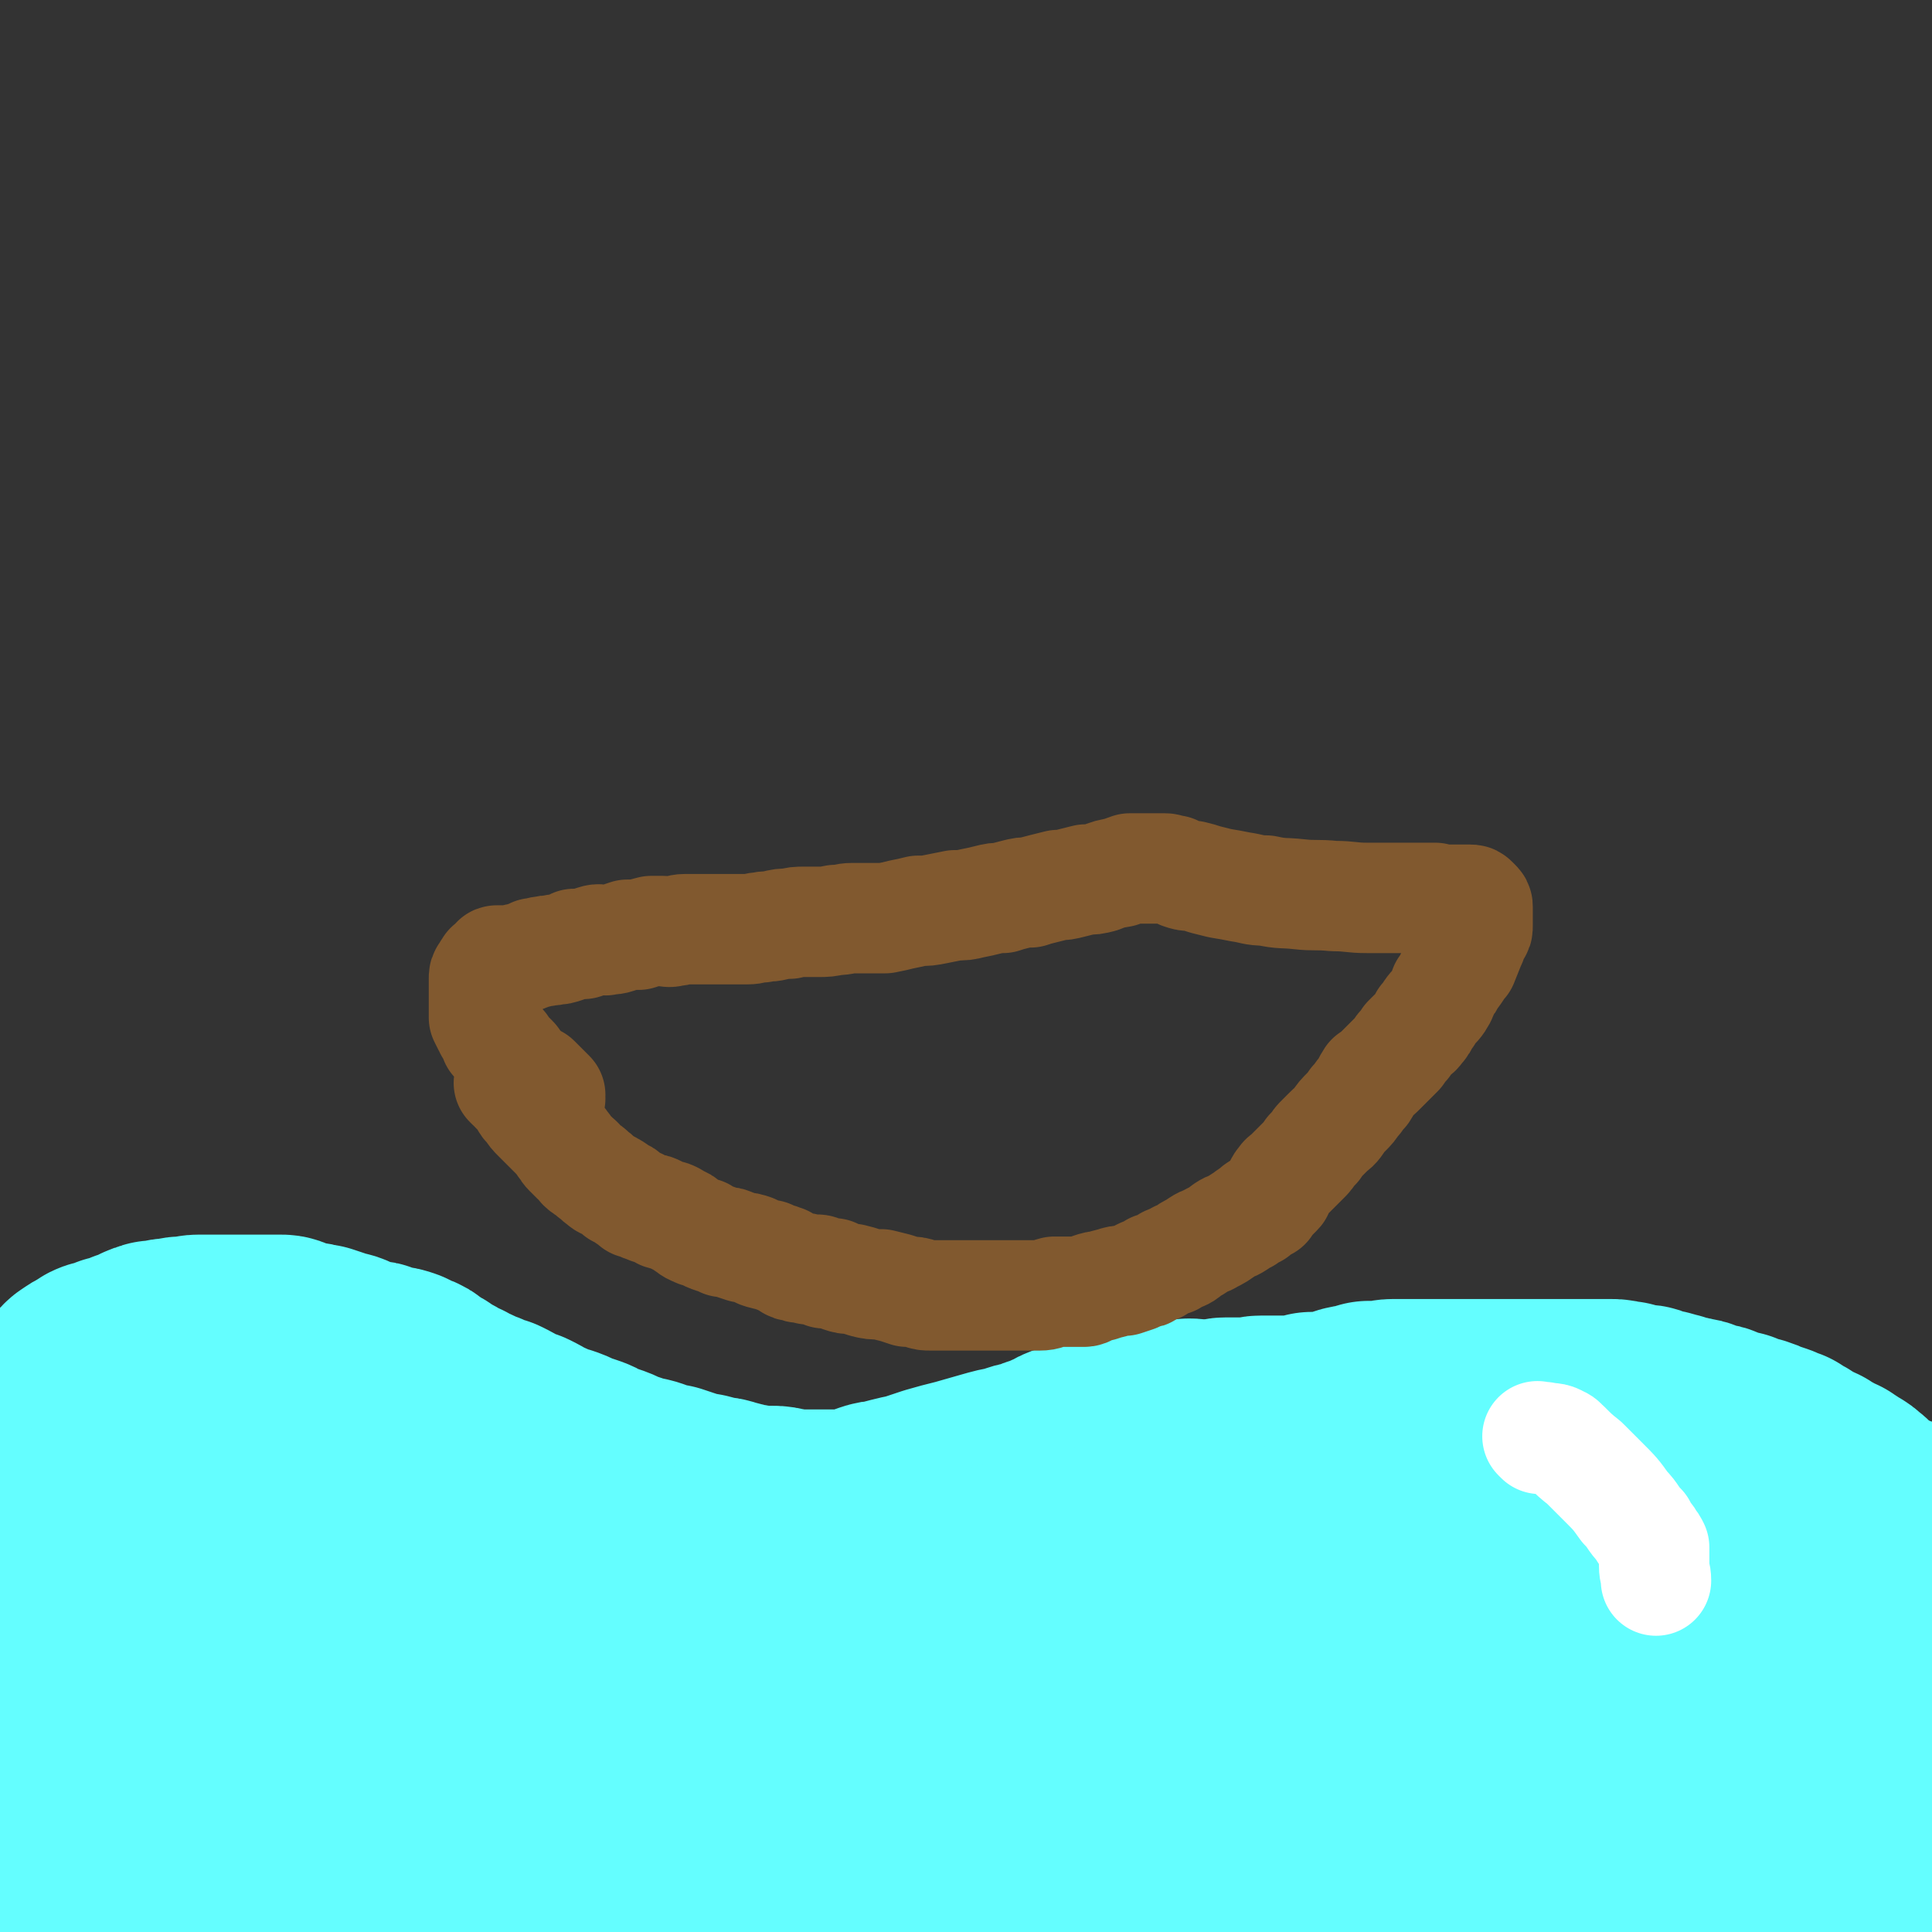 <svg viewBox='0 0 1050 1050' version='1.1' xmlns='http://www.w3.org/2000/svg' xmlns:xlink='http://www.w3.org/1999/xlink'><rect x="0" y="0" width="1050" height="1050" fill="#333333" stroke="none"/><g fill='none' stroke='#64FEFF' stroke-width='120' stroke-linecap='round' stroke-linejoin='round'><path d='M24,799c-1,-1 -1,-1 -1,-1 -1,-1 0,0 0,0 1,-1 1,-1 1,-3 1,-2 0,-2 1,-5 1,-2 1,-1 1,-3 1,-3 1,-3 2,-5 1,-2 1,-2 1,-4 1,-2 1,-2 2,-3 1,-2 1,-2 2,-4 0,-2 0,-2 1,-3 1,-2 1,-2 2,-3 0,-2 0,-2 1,-4 1,-1 1,-1 2,-3 1,-1 1,-1 2,-2 1,-1 1,-1 2,-3 1,-1 1,-2 3,-3 4,-3 4,-2 8,-5 2,-1 2,0 4,-1 3,-1 3,-1 5,-2 2,0 2,0 5,-1 2,-1 2,-1 4,-2 2,0 2,-1 4,-1 2,-1 2,-1 4,-2 1,-1 1,-1 3,-1 1,-1 1,-1 3,-1 1,0 1,0 3,0 2,0 1,-1 3,-1 2,0 2,0 3,0 2,0 2,-1 4,-1 2,0 2,0 4,0 2,0 2,-1 5,-1 2,0 2,0 5,0 3,0 3,0 5,0 3,0 3,0 5,0 3,0 3,0 5,0 2,0 2,0 4,0 2,0 2,0 4,0 2,0 2,0 3,0 2,0 2,0 4,0 1,0 1,0 3,0 2,0 2,0 4,0 2,0 2,0 3,0 2,0 2,1 4,2 3,1 3,1 5,1 2,1 2,0 5,1 3,0 3,1 6,1 3,1 3,1 6,2 3,1 3,1 7,2 3,1 3,2 7,3 4,1 4,1 7,2 3,0 3,0 5,1 4,1 4,1 7,2 2,0 2,0 5,1 2,1 2,1 4,2 3,1 3,1 5,3 2,1 2,1 5,3 2,1 2,1 4,3 3,2 3,1 6,3 3,2 3,2 6,3 3,2 3,2 6,3 4,2 4,2 7,3 4,2 4,2 8,3 4,2 4,2 7,4 4,2 4,2 8,3 4,2 4,2 7,4 3,1 3,1 6,3 3,1 3,1 7,2 3,1 3,1 7,3 3,1 3,1 6,2 3,1 3,1 6,3 3,1 3,1 6,2 3,1 3,1 7,3 3,1 3,1 6,2 2,1 2,1 5,2 3,0 3,0 6,1 3,1 3,1 5,2 3,1 3,1 6,1 3,1 3,1 6,2 6,2 6,2 12,3 4,1 4,1 7,2 3,0 3,0 6,1 4,1 4,1 7,2 3,0 3,1 6,1 3,1 3,1 6,1 3,0 3,0 6,0 3,0 3,0 6,1 4,0 4,1 7,1 3,0 3,0 6,0 2,0 2,0 5,0 3,0 3,0 6,0 3,0 3,0 6,0 2,0 2,0 4,0 3,0 3,0 6,-1 2,0 2,-1 5,-1 2,-1 2,-1 5,-2 3,-1 3,-1 6,-1 3,-1 3,-1 7,-2 4,-1 4,-1 9,-2 6,-2 6,-2 12,-4 7,-2 7,-2 15,-4 7,-2 7,-2 14,-4 7,-2 7,-2 13,-3 5,-2 5,-2 11,-3 4,-2 4,-2 8,-3 4,-2 4,-2 7,-3 3,-2 3,-2 6,-3 3,-1 3,-1 5,-1 2,-1 2,-1 5,-2 1,-1 1,-1 3,-1 1,-1 1,-1 3,-1 2,0 1,-1 3,-1 2,0 2,0 3,0 2,0 2,0 3,0 2,0 2,-1 3,-1 1,0 1,0 2,0 1,0 1,-1 3,-1 1,0 1,0 2,0 1,0 1,-1 3,-1 1,0 1,0 3,0 2,0 2,0 4,0 2,-1 1,-2 3,-2 2,0 2,0 4,0 2,0 2,0 3,0 2,0 2,0 4,-1 2,0 2,-1 3,-1 2,-1 2,0 5,0 1,0 1,0 3,0 1,0 1,0 3,0 1,0 1,0 3,0 1,0 1,0 3,0 2,0 2,-1 4,-1 2,0 2,0 3,0 2,0 2,0 3,0 3,0 3,0 6,0 2,0 2,0 3,0 2,0 2,-1 4,-1 2,0 2,0 4,0 2,0 2,0 4,0 2,0 2,0 4,0 2,0 2,0 4,0 2,0 2,0 4,0 2,0 2,-1 4,-1 2,0 2,0 4,-1 2,0 2,0 4,0 3,0 3,0 5,0 2,0 2,-1 5,-1 3,-1 2,-1 5,-2 3,-1 3,-1 6,-1 3,-1 3,-1 6,-2 4,0 4,0 7,0 3,0 3,-1 6,-1 3,0 3,0 6,0 3,0 3,0 6,0 3,0 3,0 5,0 3,0 3,0 7,0 3,0 3,0 6,0 3,0 3,0 6,0 3,0 3,0 6,0 3,0 3,0 6,0 3,0 3,0 7,0 3,0 3,0 6,0 2,0 2,0 5,0 3,0 3,0 6,0 3,0 3,0 5,0 3,0 3,0 5,0 2,0 2,0 5,0 1,0 1,0 3,0 2,0 2,0 4,0 1,0 1,0 3,0 1,0 1,0 3,0 1,0 1,0 3,0 1,0 1,0 3,0 2,0 2,0 4,0 2,0 2,0 5,0 1,0 1,0 3,0 3,0 3,0 5,1 2,0 2,0 3,0 3,1 3,1 5,2 2,0 3,0 5,0 1,0 1,0 3,1 1,1 1,1 3,1 2,1 3,0 5,1 2,1 2,1 4,1 3,1 3,1 6,2 2,0 2,0 5,1 2,0 2,0 4,1 3,1 3,1 6,2 2,0 2,0 4,1 3,1 3,1 5,2 3,1 3,1 5,1 2,1 2,1 5,2 2,1 2,1 4,1 3,1 3,1 5,2 3,1 3,1 6,2 2,1 2,1 5,2 3,2 3,2 5,3 3,2 3,2 5,3 3,2 3,2 6,3 2,2 2,2 5,3 1,1 1,1 3,2 1,1 1,1 3,1 1,1 1,1 3,2 1,1 1,1 3,2 2,1 2,1 4,3 2,1 2,2 3,3 2,2 2,2 3,3 2,2 2,2 3,3 2,2 2,2 3,3 2,2 2,2 3,3 2,2 1,2 2,3 1,1 1,1 2,3 1,1 0,1 1,2 0,1 1,1 1,2 0,1 0,1 0,1 0,1 0,1 0,2 0,1 0,1 0,2 0,0 0,0 0,1 0,1 0,1 0,2 0,0 0,-1 0,-1 -1,0 -1,0 -2,1 -1,1 -1,1 -1,1 -1,1 -1,1 -2,1 -1,1 -1,1 -2,2 0,0 0,0 -1,0 -2,1 -2,1 -3,2 -2,0 -2,0 -3,1 -2,1 -2,1 -4,2 -1,1 -1,1 -3,1 -1,1 -1,1 -3,2 -1,1 -1,1 -3,1 -2,1 -2,1 -4,2 -1,1 -1,1 -3,2 -1,0 -2,0 -3,0 -2,1 -2,1 -5,2 -2,0 -2,0 -3,1 -3,1 -3,1 -5,2 -2,0 -2,0 -5,1 -2,1 -2,1 -3,2 -27,4 -27,3 -54,7 -6,1 -6,1 -12,1 -13,1 -13,0 -25,1 -6,1 -6,1 -12,2 -5,1 -5,1 -11,1 -5,1 -5,1 -11,2 -6,1 -6,1 -12,1 -6,0 -6,0 -11,0 -5,0 -5,1 -11,2 -5,0 -5,1 -11,1 -5,1 -5,0 -11,1 -5,0 -5,0 -10,1 -6,1 -6,1 -11,2 -6,1 -6,1 -11,1 -6,1 -6,1 -12,2 -5,1 -5,1 -11,1 -12,2 -12,3 -24,4 -7,1 -7,1 -13,2 -7,1 -7,2 -13,3 -7,2 -7,2 -14,3 -6,1 -7,1 -13,2 -6,1 -6,1 -13,2 -8,2 -8,2 -16,4 -7,1 -8,0 -15,1 -8,2 -8,2 -16,4 -10,1 -10,1 -20,3 -9,1 -9,2 -18,3 -9,1 -9,1 -18,2 -8,1 -8,1 -17,2 -6,1 -6,1 -13,2 -7,0 -7,0 -13,1 -5,1 -5,1 -10,2 -5,0 -5,1 -9,1 -6,1 -6,1 -11,2 -4,1 -4,1 -9,1 -5,1 -5,1 -10,2 -5,1 -5,1 -10,1 -4,1 -4,1 -9,2 -4,1 -5,1 -9,1 -5,0 -5,0 -9,0 -4,0 -4,0 -8,1 -4,0 -4,0 -8,1 -5,1 -5,1 -9,2 -5,0 -5,1 -10,1 -5,1 -5,0 -11,1 -5,0 -5,1 -11,1 -4,1 -4,1 -9,2 -5,1 -5,1 -10,1 -5,1 -5,1 -10,2 -5,1 -5,1 -9,2 -6,0 -6,0 -12,1 -5,1 -5,1 -10,2 -5,0 -5,0 -10,1 -6,1 -6,1 -11,2 -6,1 -6,1 -11,1 -5,1 -5,1 -11,2 -5,1 -5,1 -11,1 -6,1 -6,1 -12,2 -5,1 -5,1 -11,1 -6,1 -6,1 -11,2 -5,1 -5,0 -10,1 -5,0 -5,1 -10,1 -4,1 -4,0 -9,1 -5,0 -5,0 -11,0 -4,0 -4,1 -8,1 -8,1 -8,1 -16,2 -5,0 -5,0 -10,0 -5,1 -5,2 -10,2 -5,0 -5,0 -10,0 -5,0 -5,0 -10,1 -6,1 -6,1 -11,2 -5,0 -5,1 -10,1 -4,0 -4,0 -8,0 -3,0 -3,0 -7,0 -3,0 -3,1 -6,1 -3,0 -3,0 -5,0 -5,2 -5,2 -11,3 -3,1 -3,1 -6,2 -3,1 -3,1 -7,2 -4,1 -4,2 -7,3 -5,2 -5,2 -10,4 -5,2 -6,1 -10,3 -2,2 -1,3 -1,5 0,0 0,0 0,1 '/><path d='M5,1028c-1,-1 -2,-1 -1,-1 2,-1 4,-1 8,-2 7,-1 7,-1 14,-1 14,-1 14,-1 27,-1 14,0 14,0 27,0 20,1 20,1 41,1 7,1 7,1 14,1 6,0 6,0 12,0 5,0 5,0 11,0 6,0 6,0 11,0 8,0 8,0 16,0 11,0 11,0 22,0 10,0 10,0 20,0 12,0 12,0 23,0 13,0 13,0 25,0 25,0 25,-1 50,-2 10,0 10,1 20,0 10,-1 10,-1 20,-2 9,0 9,-1 18,-1 8,-1 8,-1 17,-1 9,-1 9,-1 19,-1 11,-1 11,-1 22,-1 11,0 11,-1 22,-1 10,0 10,0 21,-1 9,0 9,-1 18,-1 10,-1 10,-1 20,-1 11,0 11,0 22,0 13,0 13,-1 27,-1 12,0 12,0 24,0 10,0 10,-1 20,-1 9,-1 10,-1 19,-1 9,0 9,0 19,0 15,0 15,0 30,0 7,0 7,-1 14,-1 8,-1 8,-1 16,-1 9,0 9,0 17,0 9,0 9,0 17,0 9,0 9,0 17,0 9,0 9,0 19,0 10,0 10,-1 21,-1 10,-1 10,0 20,-1 11,0 11,-1 22,-1 11,-1 11,0 22,-1 7,0 7,-1 14,-1 5,-1 5,-1 11,-1 2,0 2,0 4,0 2,-1 2,-1 4,-1 2,0 2,0 3,0 2,0 2,-1 4,-1 4,-1 4,0 7,-1 5,0 5,0 11,0 5,0 5,0 10,-1 5,0 5,-1 10,-1 5,-1 5,-1 9,-1 6,0 6,0 11,0 6,0 6,-1 12,-1 6,0 6,0 13,0 6,0 6,0 11,0 4,0 4,0 7,0 2,0 2,0 3,0 2,0 2,0 3,0 0,0 0,0 1,0 1,0 1,0 2,0 0,0 0,0 0,0 0,0 0,0 -1,0 -1,0 -1,0 -2,1 -1,0 -1,1 -2,1 -3,1 -3,1 -5,2 -4,1 -4,0 -7,1 -4,1 -4,1 -7,2 -3,1 -4,0 -7,1 -4,2 -4,2 -8,3 -8,2 -7,2 -15,3 -25,4 -25,4 -50,8 -16,3 -16,3 -31,5 -9,2 -9,2 -18,3 -12,2 -12,2 -23,3 -12,2 -12,2 -24,3 -5,1 -5,1 -10,2 -4,0 -5,0 -9,0 -2,0 -2,0 -4,0 -3,0 -3,0 -6,0 -3,1 -3,1 -7,2 -6,1 -6,1 -13,2 -10,2 -10,2 -21,4 -14,3 -14,3 -29,5 -13,2 -13,1 -26,3 -12,2 -11,2 -23,3 -24,4 -24,3 -48,7 -9,1 -9,1 -19,3 -7,1 -7,0 -14,1 -6,1 -6,1 -12,1 -5,1 -5,1 -10,2 -4,1 -4,1 -9,2 -5,0 -5,0 -9,1 -6,1 -6,1 -11,2 -7,0 -7,1 -13,1 -7,1 -7,0 -14,0 -7,0 -7,0 -14,0 -7,0 -7,1 -13,1 -7,0 -7,0 -13,0 -6,0 -6,0 -12,0 -7,0 -7,0 -14,0 -7,0 -7,0 -15,0 -7,0 -7,-1 -14,-1 -9,0 -9,0 -18,0 -14,0 -14,0 -27,0 -15,0 -15,1 -31,1 -15,1 -15,1 -31,2 -18,1 -18,1 -35,3 -16,1 -16,1 -32,3 -13,1 -13,1 -26,1 -8,1 -8,1 -17,1 -7,0 -7,1 -13,1 -5,0 -5,0 -9,0 -3,0 -3,0 -6,0 -2,0 -2,0 -4,0 -2,0 -2,0 -3,0 -2,0 -2,0 -5,0 -2,0 -2,0 -4,0 -3,0 -3,0 -5,0 -2,0 -2,-1 -5,-1 -3,0 -3,0 -6,0 -3,0 -3,0 -6,0 -3,0 -3,-1 -5,-1 -3,-1 -3,-1 -5,-2 -2,-1 -2,-1 -4,-2 -1,0 -1,0 -2,-1 -1,-2 -1,-2 -2,-4 0,-2 0,-2 0,-5 0,-3 -2,-4 1,-6 17,-14 17,-15 37,-25 43,-22 43,-24 89,-40 44,-16 45,-15 91,-23 56,-9 56,-7 113,-12 16,-2 17,0 33,-2 2,0 4,-2 3,-3 -1,-1 -2,-1 -5,-1 -38,0 -38,-1 -75,2 -40,2 -40,3 -79,7 -78,8 -78,11 -156,17 -51,4 -92,9 -103,3 -7,-4 33,-15 67,-22 67,-13 68,-10 136,-18 41,-4 42,-1 83,-5 13,-1 32,-3 27,-5 -10,-3 -28,-4 -56,-5 -40,-1 -40,1 -81,2 -36,2 -36,4 -72,5 -54,3 -54,3 -109,4 -9,0 -24,1 -19,-2 19,-10 33,-15 67,-24 42,-10 43,-8 86,-14 36,-5 37,-5 73,-7 41,-2 41,0 83,-1 6,0 17,0 13,0 -29,2 -40,2 -79,5 -36,3 -36,3 -71,7 -74,8 -74,9 -147,17 -19,3 -47,8 -39,4 22,-11 49,-20 99,-33 44,-11 45,-10 90,-14 38,-4 38,-2 76,-3 10,0 23,0 20,1 -7,1 -20,1 -39,3 -27,2 -27,3 -54,5 -32,2 -32,2 -64,3 -25,2 -25,2 -50,3 -16,1 -17,1 -33,1 -1,0 -3,-1 -2,-2 8,-5 10,-5 20,-9 21,-8 21,-9 44,-15 21,-6 21,-6 43,-10 15,-3 16,-2 31,-4 7,-1 7,-1 13,-3 3,0 3,-1 5,-1 2,0 5,0 4,0 -12,3 -14,3 -28,6 -25,4 -25,5 -51,9 -22,3 -22,3 -45,6 -18,1 -19,3 -35,2 -2,0 -3,-3 -2,-4 9,-6 10,-5 21,-10 13,-5 13,-5 27,-10 9,-3 9,-3 19,-6 7,-2 7,-1 13,-3 3,-1 3,-1 6,-1 1,-1 1,-1 2,-1 0,0 0,0 1,0 0,0 0,0 0,0 -3,2 -3,2 -6,3 -24,10 -24,10 -48,18 -11,4 -11,4 -23,6 -7,1 -8,1 -15,1 -1,0 0,-1 0,-1 3,-4 2,-5 6,-7 12,-9 13,-8 25,-16 9,-6 9,-6 18,-11 5,-3 5,-3 11,-6 2,-2 2,-2 3,-3 1,-1 1,-1 2,-2 1,-1 1,-1 1,-2 0,0 1,-2 0,-1 -17,7 -18,8 -36,17 -15,8 -14,8 -29,16 -9,5 -9,5 -17,10 -5,3 -5,3 -10,6 -2,1 -2,1 -4,2 0,0 0,0 0,0 3,-2 4,-1 7,-4 4,-3 5,-3 8,-7 7,-9 6,-9 11,-19 5,-9 5,-9 9,-18 1,-3 0,-3 1,-7 0,-3 1,-3 1,-5 0,-1 0,-1 0,-2 0,-1 0,-1 0,-2 0,0 0,0 0,0 -5,7 -5,8 -9,15 -11,19 -11,19 -20,37 -6,11 -6,11 -11,22 -4,9 -4,9 -8,17 -2,3 -3,7 -2,6 1,-2 3,-6 7,-11 9,-12 10,-12 17,-24 9,-16 8,-16 16,-33 5,-11 5,-11 11,-22 4,-8 4,-8 8,-15 2,-4 2,-4 4,-7 1,-2 2,-2 2,-3 0,-1 0,-1 0,-2 0,-1 0,-1 0,-1 0,0 -1,0 -1,0 -2,1 -2,1 -3,3 -2,3 -3,3 -4,7 -7,15 -7,15 -11,32 -3,10 -3,11 -3,21 0,11 -1,11 2,21 2,6 3,6 8,10 5,4 6,6 13,6 14,-2 15,-4 29,-11 18,-9 17,-9 34,-20 15,-11 15,-11 30,-22 10,-7 10,-7 21,-14 4,-3 4,-3 8,-7 2,-1 3,-1 4,-2 1,-1 0,-1 0,-1 -8,4 -8,5 -16,9 -16,7 -16,7 -32,14 -19,9 -19,9 -39,16 -15,6 -15,6 -30,10 -14,4 -14,4 -29,6 -1,1 -2,0 -2,0 0,0 2,0 3,0 15,-1 15,-1 30,-3 21,-3 21,-4 42,-6 35,-3 35,-3 70,-2 65,1 65,1 130,7 29,2 29,3 58,9 46,8 46,8 91,17 12,3 12,2 24,5 3,1 7,2 6,3 -4,3 -8,3 -16,5 -36,9 -36,8 -72,16 -48,11 -48,11 -96,21 -55,12 -56,12 -111,22 -8,1 -22,3 -16,1 75,-21 88,-27 178,-47 59,-13 60,-9 120,-18 82,-12 82,-11 164,-23 37,-6 38,-5 74,-11 4,-1 10,-4 7,-4 -70,-4 -78,-9 -154,-5 -47,3 -47,10 -94,19 -120,22 -152,28 -240,43 -14,2 18,-7 37,-9 287,-30 287,-27 574,-55 12,-2 34,-6 23,-5 -140,15 -161,19 -323,37 -1,0 -3,0 -2,0 171,-19 172,-20 345,-38 15,-2 16,-1 31,-1 14,0 20,-1 28,-1 2,0 -4,0 -8,2 -8,3 -8,2 -15,7 -15,10 -15,10 -29,21 -13,10 -13,10 -26,21 -7,6 -6,7 -13,13 -5,4 -9,9 -9,9 -1,-1 4,-5 8,-9 9,-10 9,-11 19,-20 15,-14 15,-14 30,-27 11,-10 12,-10 24,-19 9,-6 9,-6 19,-12 1,-1 1,-1 2,-2 1,0 1,0 2,0 0,0 0,0 0,0 1,9 1,9 1,18 0,23 0,23 0,46 0,17 1,17 1,34 0,14 0,14 0,28 0,12 1,19 1,25 0,2 -1,-5 0,-9 2,-12 2,-12 5,-25 4,-17 5,-17 9,-34 3,-14 3,-14 5,-29 2,-9 2,-9 4,-19 1,-6 1,-6 1,-12 0,-3 0,-3 0,-6 0,-2 0,-2 0,-4 0,-1 0,-1 0,-2 0,-1 0,-1 0,-1 0,-1 0,-2 0,-2 1,2 1,4 1,7 2,9 3,9 4,18 2,16 2,16 3,31 1,10 -1,10 1,19 1,6 3,6 6,12 2,5 1,5 3,10 1,1 2,0 4,1 1,0 2,0 3,0 0,0 -1,-1 -1,-2 1,-8 2,-8 3,-16 1,-12 1,-12 1,-24 -1,-20 -1,-20 -3,-39 0,-4 -1,-4 -2,-7 0,-2 0,-2 0,-3 0,-1 0,-1 0,-2 0,0 0,0 0,-1 0,-1 0,-1 0,-2 0,0 0,-1 0,0 1,9 2,10 2,21 1,19 1,19 0,38 -1,17 -4,17 -5,34 -2,19 -2,19 -1,39 0,8 2,7 3,15 2,9 3,9 3,18 1,21 0,21 0,43 0,3 0,3 1,6 0,2 0,2 0,5 0,1 0,1 -1,1 0,0 -1,0 -1,-1 -3,-4 -3,-4 -6,-9 -4,-9 -4,-9 -8,-17 -4,-6 -4,-6 -8,-12 -3,-5 -3,-5 -6,-11 -1,-3 -1,-3 -3,-5 -2,-2 -2,-3 -4,-4 -2,-2 -2,-2 -5,-3 -4,-2 -5,-2 -10,-3 -8,-3 -8,-3 -16,-5 -13,-3 -14,-2 -27,-5 -20,-5 -20,-6 -40,-9 -21,-3 -21,-3 -42,-4 -23,-1 -23,0 -46,0 -20,1 -20,1 -41,3 -12,1 -12,2 -24,5 -6,1 -6,1 -12,3 -1,1 -3,1 -2,2 5,3 7,5 15,6 33,6 34,6 68,9 30,2 31,2 61,1 25,-1 25,-2 50,-4 28,-2 28,-2 56,-3 5,0 10,0 10,0 -2,1 -8,0 -15,2 -26,5 -26,5 -52,11 -37,9 -37,10 -73,18 -46,11 -46,11 -93,21 -39,9 -38,10 -78,17 -29,5 -29,4 -58,7 -34,4 -35,5 -68,6 -2,1 -6,-2 -4,-2 65,-15 69,-17 139,-29 46,-7 46,-5 93,-10 52,-6 52,-6 105,-12 15,-1 31,-3 29,-2 -2,1 -19,3 -38,6 -37,7 -37,7 -73,15 -41,10 -41,11 -82,21 -99,22 -99,25 -200,42 -86,14 -87,12 -174,19 -26,2 -27,1 -53,0 -2,0 -5,-1 -4,-1 13,-7 16,-9 32,-13 43,-12 43,-13 87,-21 51,-9 51,-9 103,-14 52,-6 52,-3 105,-7 65,-6 65,-6 129,-13 20,-2 32,-2 40,-6 3,-1 -8,-4 -17,-5 -37,-1 -37,-1 -74,1 -50,3 -50,3 -99,11 -135,21 -135,22 -270,48 -44,9 -43,12 -87,21 -107,23 -108,21 -216,43 -5,1 -5,2 -10,3 -3,0 -8,0 -6,-1 5,-7 8,-10 18,-16 33,-18 33,-19 68,-31 52,-19 52,-21 106,-31 59,-11 60,-9 121,-13 56,-5 56,-4 112,-5 98,-2 98,0 196,-1 54,-1 54,-1 108,-2 13,0 13,-1 25,-1 2,0 2,1 4,1 '/></g>
<g fill='none' stroke='#FFFFFF' stroke-width='60' stroke-linecap='round' stroke-linejoin='round'><path d='M837,782c-1,-1 -1,-1 -1,-1 -1,-1 0,0 0,0 2,0 2,0 3,0 4,1 5,0 8,2 3,1 2,2 4,3 5,5 5,5 10,9 5,5 5,5 10,10 7,7 7,7 12,14 5,5 4,6 9,11 1,2 1,2 3,5 1,1 1,1 2,3 1,1 1,1 2,3 0,1 0,1 0,2 0,0 0,0 0,1 0,3 0,3 0,7 0,4 1,4 1,8 '/></g>
<g fill='none' stroke='#81592F' stroke-width='60' stroke-linecap='round' stroke-linejoin='round'><path d='M278,590c-1,-1 -1,-1 -1,-1 -1,-1 0,0 0,0 0,0 0,0 0,0 0,0 -1,-1 0,0 1,1 2,1 3,3 3,3 3,3 5,6 1,2 1,2 3,4 2,3 2,3 4,5 2,2 2,2 5,5 2,2 2,2 4,4 3,3 3,3 5,6 2,2 1,2 3,4 2,2 2,2 4,4 3,2 2,3 5,5 2,1 2,1 4,3 3,2 2,2 5,4 2,2 2,1 5,3 2,1 2,1 4,3 3,1 3,1 5,3 2,1 2,1 4,3 2,0 2,0 3,1 2,1 3,1 5,2 2,0 2,0 4,1 2,1 2,1 3,2 3,1 3,0 5,1 2,1 2,1 3,2 3,1 3,1 5,3 2,1 2,2 5,3 2,1 2,1 4,1 3,2 3,2 6,3 3,1 3,1 5,2 3,0 3,0 5,1 3,1 3,1 6,2 2,0 2,0 5,1 2,1 2,1 4,2 3,1 3,1 5,1 2,1 2,1 5,2 1,0 1,1 3,1 1,1 1,1 3,2 1,1 1,1 3,1 2,1 2,1 4,1 2,0 2,1 5,1 1,0 2,0 3,0 2,0 2,1 4,2 2,0 3,0 5,0 2,1 2,1 4,2 3,1 3,1 6,1 4,1 4,1 7,2 4,1 4,1 9,1 4,1 4,1 8,2 3,1 3,1 6,2 4,0 4,0 7,1 3,1 3,1 6,1 3,0 3,0 6,0 1,0 1,0 2,0 2,0 2,0 4,0 1,0 1,0 3,0 3,0 3,0 5,0 4,0 4,0 8,0 3,0 3,0 7,0 4,0 4,0 8,0 4,0 4,0 8,0 4,0 4,0 8,0 4,0 4,-1 8,-2 3,0 3,0 6,0 2,0 2,0 5,0 3,0 3,0 5,0 2,0 2,-1 4,-2 3,-1 3,-1 5,-1 3,-1 3,-1 7,-2 3,-1 3,-1 6,-1 3,-1 3,-1 6,-2 2,-1 2,-1 4,-2 2,0 2,0 3,-1 2,-1 2,-1 3,-2 2,0 2,0 3,-1 2,-1 2,-1 4,-2 1,-1 1,-1 3,-1 1,-1 1,-1 3,-2 1,-1 1,0 3,-1 2,-1 2,-2 4,-3 2,-1 2,-1 5,-3 3,-2 3,-1 6,-3 4,-2 4,-2 8,-5 3,-2 3,-1 6,-3 3,-2 3,-2 5,-3 2,-2 2,-2 5,-3 1,-2 1,-2 3,-3 1,-1 1,0 3,-1 1,-2 1,-2 3,-4 1,-1 1,-1 1,-1 1,-1 1,-1 2,-2 1,-1 1,-1 1,-3 1,-2 1,-2 2,-3 1,-2 2,-2 3,-3 2,-2 2,-2 3,-3 2,-2 2,-2 3,-3 2,-2 2,-2 3,-3 2,-2 2,-2 3,-4 1,-1 1,-1 3,-3 1,-2 1,-2 3,-4 2,-2 2,-2 4,-4 3,-3 3,-2 5,-5 2,-3 2,-3 5,-6 2,-2 2,-2 4,-5 3,-3 2,-3 5,-6 2,-3 2,-4 4,-7 3,-2 3,-2 6,-5 2,-2 2,-2 5,-5 2,-2 2,-2 4,-4 1,-2 1,-2 3,-4 1,-1 1,-1 2,-3 1,-1 1,-1 3,-3 1,-1 2,-1 3,-3 2,-2 2,-2 3,-5 2,-2 2,-2 3,-4 2,-3 3,-3 5,-6 2,-3 2,-4 3,-7 2,-2 2,-2 3,-5 2,-2 2,-2 4,-5 1,-2 1,-2 3,-4 2,-5 2,-5 4,-10 1,-2 1,-2 1,-4 1,-2 1,-2 2,-3 1,-1 1,-1 1,-3 0,0 0,0 0,-1 0,-1 0,-1 0,-2 0,0 0,0 0,-1 0,-1 0,-1 0,-2 0,-1 0,-1 0,-1 0,-1 0,-1 0,-1 0,-1 0,-1 0,-2 0,0 0,0 0,0 0,-1 0,-1 -1,-2 0,0 0,0 -1,-1 0,0 0,0 0,0 -1,-1 -1,-1 -2,-1 -1,0 -1,0 -2,0 -1,0 -1,0 -1,0 -1,0 -1,0 -1,0 -1,0 -1,0 -2,0 -1,0 -1,0 -2,0 0,0 0,0 -1,0 0,0 0,0 -1,0 -1,0 -1,0 -1,0 -1,0 -1,0 -1,0 -1,0 -1,0 -1,0 -1,0 -1,0 -3,0 0,0 0,0 -1,0 -1,0 -1,0 -2,-1 0,0 0,0 -1,0 -1,0 -1,0 -2,0 0,0 0,0 -1,0 -2,0 -2,0 -4,0 -6,0 -6,0 -12,0 -8,0 -8,0 -17,0 -9,0 -9,-1 -18,-1 -10,-1 -10,0 -19,-1 -9,-1 -9,0 -18,-2 -7,0 -7,-1 -14,-2 -5,-1 -5,-1 -11,-2 -4,-1 -4,-1 -8,-2 -3,-1 -3,-1 -7,-2 -3,0 -3,0 -6,-1 -2,-1 -2,-1 -4,-2 -3,0 -3,-1 -5,-1 -1,0 -1,0 -3,0 -1,0 -1,0 -2,0 -2,0 -2,0 -3,0 -1,0 -1,0 -3,0 -1,0 -1,0 -2,0 -2,0 -2,0 -3,0 -2,0 -2,0 -3,0 -3,1 -3,1 -5,2 -6,1 -6,1 -11,3 -4,1 -4,1 -8,1 -4,1 -4,1 -8,2 -4,1 -4,1 -7,1 -4,1 -4,1 -8,2 -4,1 -4,1 -7,2 -4,0 -4,0 -8,1 -4,1 -4,1 -7,2 -4,0 -4,0 -8,1 -4,1 -4,1 -9,2 -4,1 -4,1 -9,1 -5,1 -5,1 -10,2 -5,1 -5,1 -10,1 -4,1 -4,1 -9,2 -4,1 -4,1 -9,2 -5,0 -5,0 -9,0 -5,0 -5,0 -9,0 -4,0 -4,1 -9,1 -5,1 -5,1 -9,1 -4,0 -4,0 -8,0 -4,0 -4,0 -8,1 -4,0 -4,0 -8,1 -4,1 -4,0 -7,1 -4,0 -4,1 -8,1 -3,0 -3,0 -6,0 -3,0 -3,0 -6,0 -3,0 -3,0 -5,0 -3,0 -3,0 -6,0 -3,0 -3,0 -6,0 -2,0 -3,0 -5,0 -3,0 -3,1 -6,1 -3,1 -3,0 -6,0 -3,0 -3,0 -6,0 -4,1 -4,1 -7,2 -3,0 -3,0 -6,0 -3,1 -3,1 -6,2 -3,1 -3,0 -6,1 -3,0 -3,-1 -6,0 -3,1 -3,1 -6,2 -2,0 -2,0 -5,0 -2,1 -2,1 -5,2 -3,1 -3,1 -5,1 -3,1 -3,0 -6,1 -3,0 -3,1 -6,1 -2,1 -2,1 -5,2 -2,1 -2,1 -4,1 -2,1 -2,1 -4,1 -2,0 -2,0 -3,0 -1,0 -1,0 -2,0 -1,0 -1,0 -2,0 -1,0 0,1 -1,1 -1,1 -1,1 -2,2 -1,1 -1,0 -1,1 -1,1 -1,1 -2,3 -1,1 -1,1 -1,3 0,1 0,1 0,3 0,1 0,1 0,3 0,2 0,2 0,3 0,2 0,2 0,3 0,2 0,2 0,3 0,2 0,2 0,3 0,2 0,2 0,3 1,2 1,2 2,4 1,1 1,1 1,2 2,3 2,3 3,6 1,1 1,1 2,2 1,1 1,1 2,2 0,1 0,1 1,2 1,1 1,1 2,2 0,0 0,0 1,1 1,1 1,1 2,2 1,1 0,1 1,3 1,1 1,1 3,2 1,1 1,1 3,3 1,1 1,1 2,2 1,1 1,1 3,1 1,1 1,1 2,2 1,1 1,1 2,2 0,0 0,0 1,1 1,1 1,1 2,2 0,0 0,0 1,1 0,0 -1,1 -1,1 0,1 1,1 1,1 '/></g>
</svg>